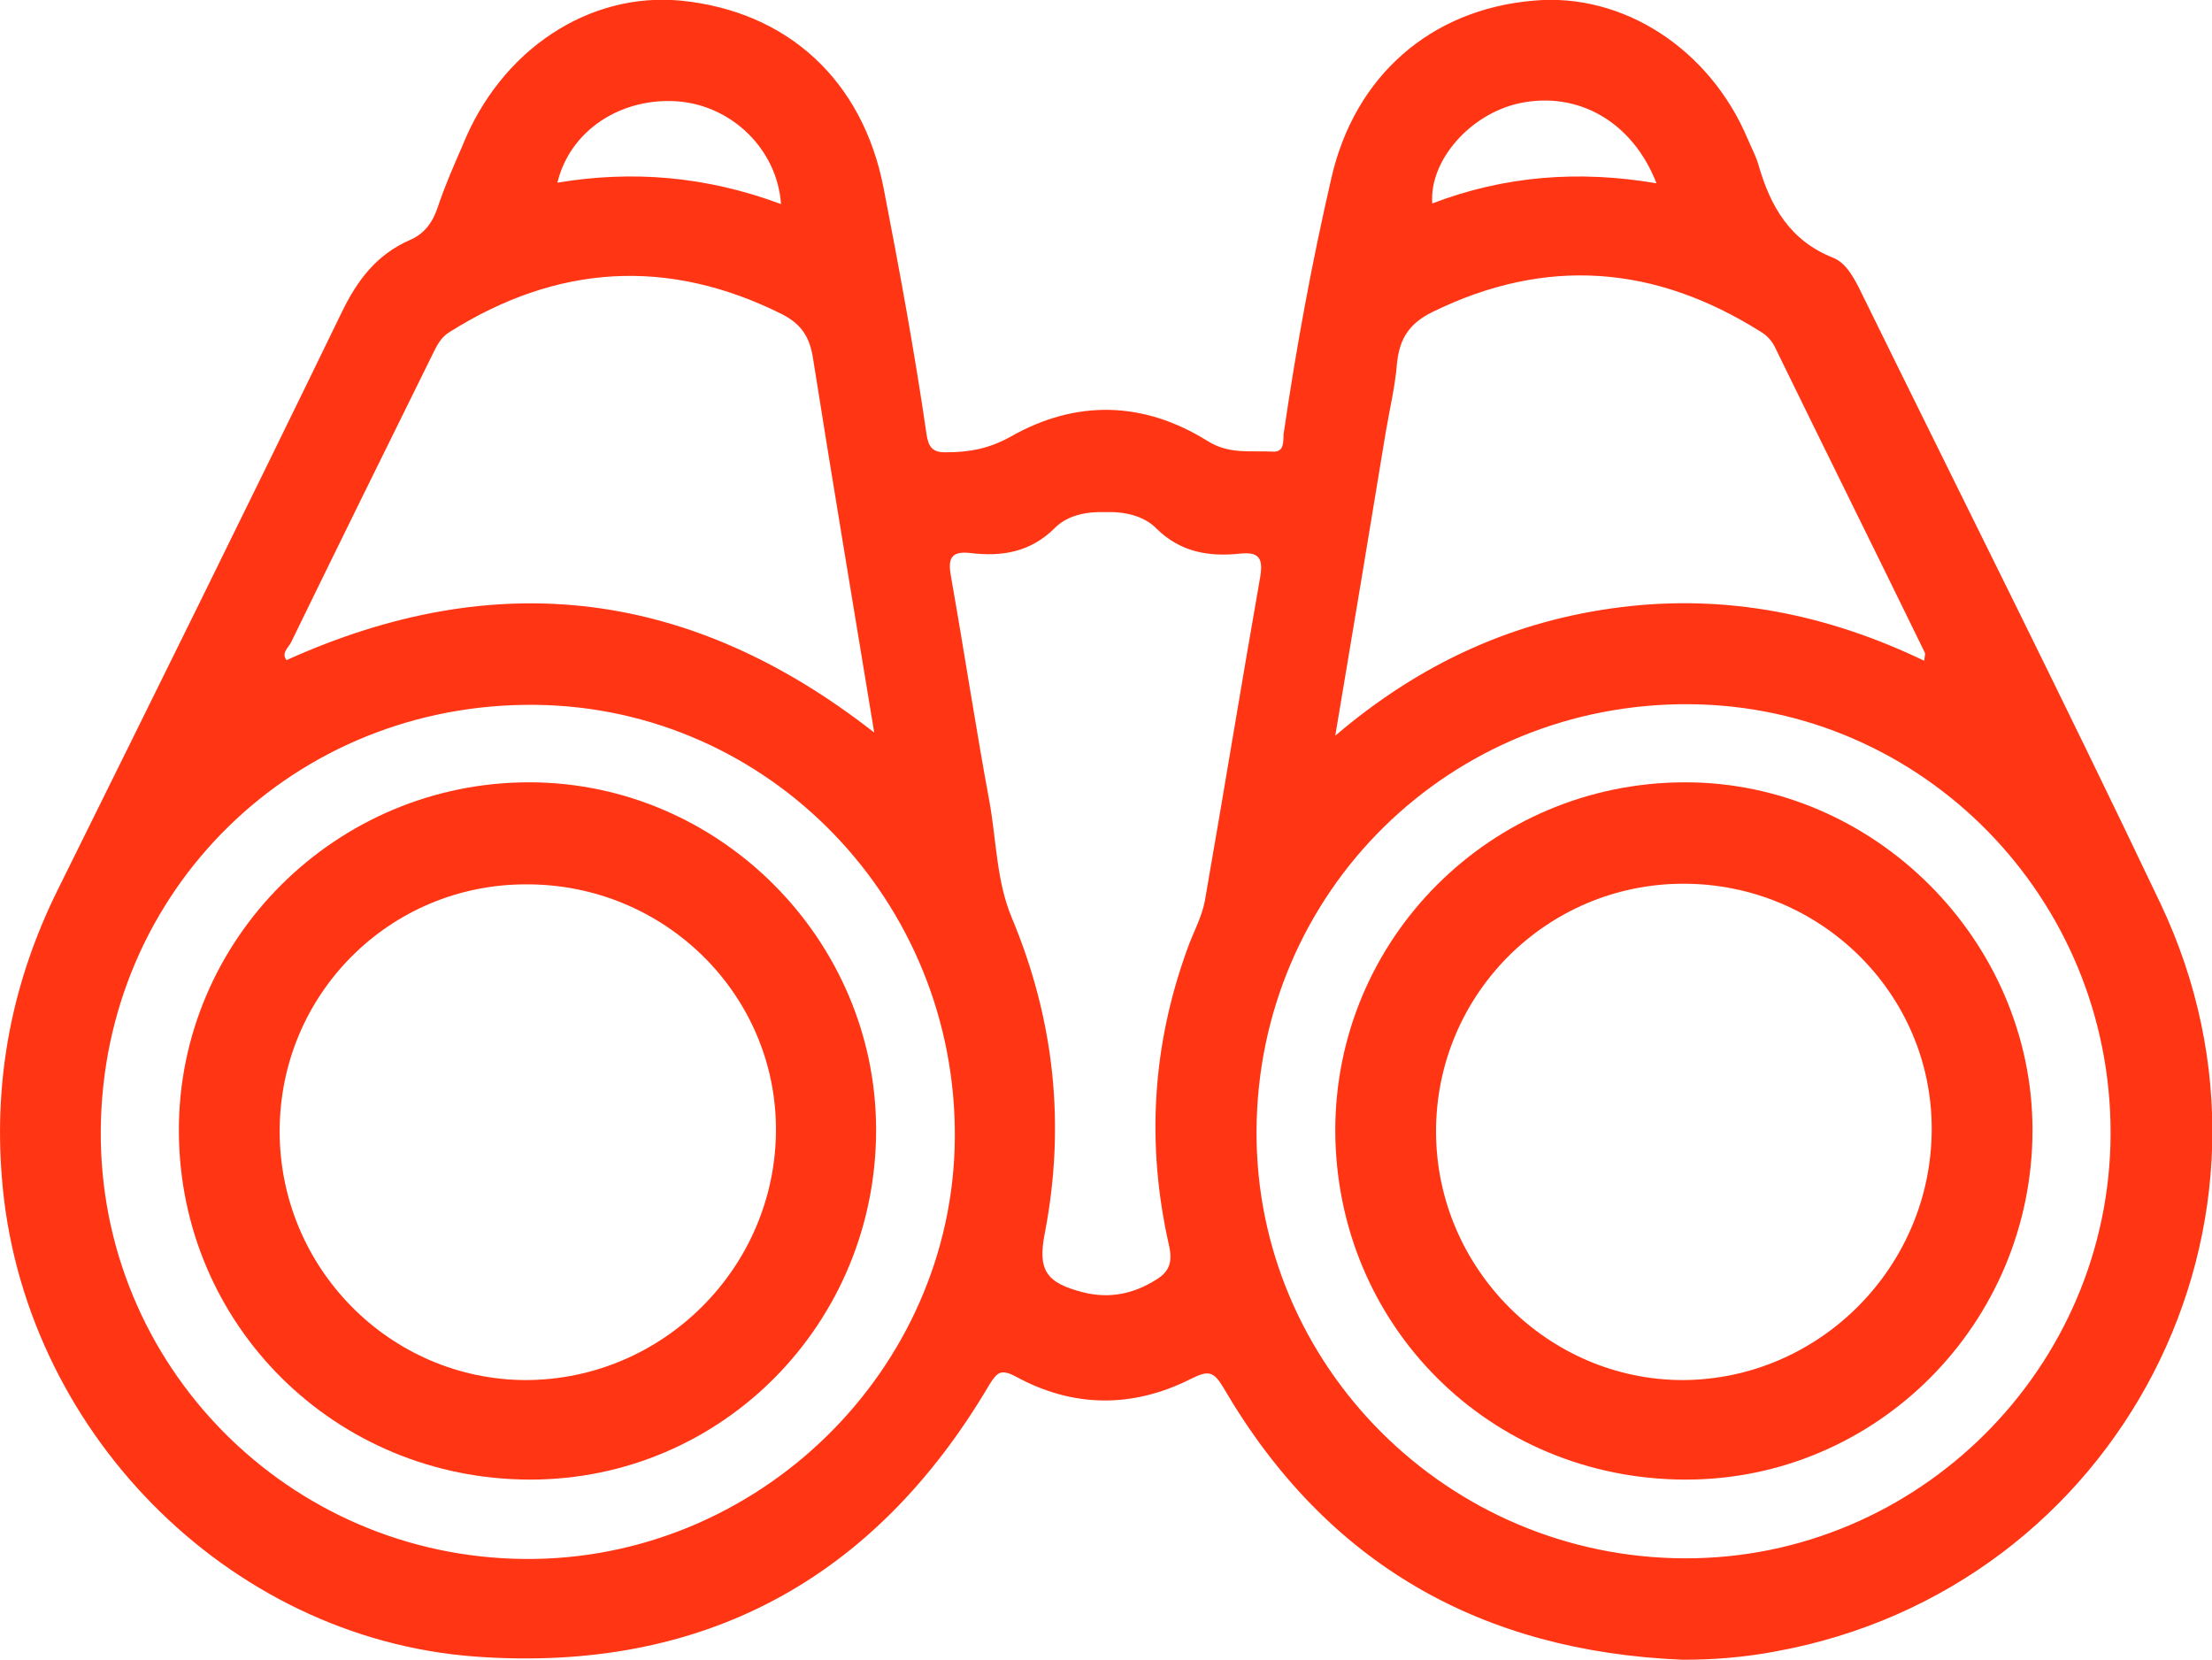 <svg version="1.1" xmlns="http://www.w3.org/2000/svg" viewBox="0 0 351.2 263.5" fill="#ff3514">
	<path
		d="M267.2,263.5c-32-1.3-56.6-15.2-72.9-43.1c-1.6-2.7-2.4-2.9-5.2-1.5c-9.3,4.7-18.8,4.6-27.9-0.4
		c-2.3-1.2-2.9-0.6-4.1,1.3c-18.3,31.1-45.7,45.8-81.6,43.2c-39.6-2.9-72.1-36.3-75.2-76c-1.3-16.1,1.7-31.2,8.8-45.6
		c15.1-30.5,30.2-61,45.1-91.7c2.5-5.2,5.6-9.3,10.9-11.6c2.3-1,3.6-2.8,4.4-5.2c1.1-3.3,2.5-6.5,3.9-9.7
		C79.5,7.9,93.5-1.3,108.1,0.1c17,1.7,28.9,12.7,32.2,29.8c2.5,12.9,4.9,25.9,6.8,39c0.3,2,0.9,3,3.2,2.9c3.7,0,6.8-0.6,10.2-2.5
		c10.4-5.9,21.1-5.6,31.2,0.7c3.5,2.2,6.9,1.5,10.4,1.7c1.9,0.1,1.6-1.7,1.7-2.8c2-13.7,4.5-27.3,7.6-40.7
		c3.7-16.1,15.7-26.7,32.1-28.1c14.2-1.3,28,7.7,34,22c0.6,1.4,1.3,2.7,1.7,4.1c1.9,6.6,5,12,11.8,14.7c2,0.8,3.1,2.8,4.1,4.7
		c16,32.6,32.3,65,47.9,97.8c23.9,50.3-6.4,108.9-61.2,118.8C277,263.1,272.2,263.5,267.2,263.5z M335.1,180
		c0.1-37.4-29.8-67.9-66.8-68.2c-38.1-0.3-68.6,29.8-68.8,67.7c-0.2,37.3,30.4,67.8,68,67.9C304.5,247.5,335,217.2,335.1,180z
		 M16,179.4c-0.3,37.3,29.8,67.8,67.3,68.1c37,0.3,68-29.9,68.3-66.8c0.3-37.6-29.5-68.4-66.6-68.8C46.8,111.5,16.3,141.3,16,179.4z
		 M138.8,116.3c-3.3-20.1-6.6-39.7-9.7-59.3c-0.5-3.4-1.8-5.5-4.9-7.1C106,40.8,88.4,42,71.4,52.7c-1.3,0.8-1.9,1.9-2.5,3.1
		C61.3,71.2,53.7,86.6,46.2,102c-0.4,0.8-1.6,1.7-0.7,2.8C78.9,89.7,109.8,93.6,138.8,116.3z M212,116.8
		c13.6-11.6,28.5-18.3,45.3-20.4c16.8-2.1,32.8,1.1,48.2,8.5c0.1-0.8,0.2-1.1,0.1-1.3c-7.9-16.2-15.9-32.3-23.8-48.5
		c-0.5-1-1.2-1.8-2.2-2.4c-16.8-10.6-34.1-12-52.1-3.2c-3.7,1.8-5.3,4.2-5.7,8.2c-0.3,3.7-1.2,7.4-1.8,11
		C217.4,84.5,214.8,100.2,212,116.8z M175.5,81.3c-3-0.1-6,0.5-8,2.5c-3.9,3.9-8.5,4.6-13.4,4c-3.3-0.4-3.6,1.1-3.1,3.8
		c2.1,11.9,3.9,23.8,6.1,35.7c1.1,6.1,1.1,12.5,3.5,18.3c6.8,16.2,8.6,32.9,5.3,50.1c-1.2,6,0.2,8,6.2,9.5c4.1,1,7.9,0.2,11.4-2
		c2.2-1.3,2.7-2.9,2.1-5.5c-3.6-15.9-2.7-31.6,2.9-47c0.9-2.6,2.3-5,2.8-7.7c3-17.2,5.8-34.4,8.8-51.5c0.5-3.1-0.4-3.9-3.3-3.6
		c-4.8,0.5-9.3-0.2-13.1-3.9C181.7,81.9,178.6,81.2,175.5,81.3z M124,32.4c-0.6-8.7-7.8-15.6-16.3-16.3c-9.1-0.7-17.2,4.6-19.2,12.9
		C100.5,27,112.2,28,124,32.4z M263,29.1c-3.8-9.8-12.5-14.7-21.8-12.7c-7.8,1.7-14.3,9.1-13.8,15.9C238.9,27.9,250.7,27,263,29.1z" />
	<path d="M212,179.5c0-30.5,24.7-55.2,55.4-55.3c30.1-0.1,55.3,25.1,55.3,55.2c0,30.7-24.8,55.6-55.2,55.5
		C236.5,234.8,212.1,210.4,212,179.5z M306.7,179.2c0-21.5-17.7-38.9-39.4-38.9c-21.8,0-39.4,17.7-39.3,39.5
		c0.1,21.6,17.8,39.3,39.2,39.3C288.9,219,306.7,201.1,306.7,179.2z" />
	<path d="M139.1,179.2c0.1,30.8-24.4,55.7-54.9,55.7c-30.9,0-55.7-24.5-55.8-55.3
		c-0.1-30.5,25-55.5,55.8-55.4C114.2,124.3,139,149.1,139.1,179.2z M44.4,179.6c0,21.7,17.5,39.4,39,39.5
		c21.8,0,39.7-17.8,39.8-39.6c0.1-21.6-17.7-39.2-39.7-39.1C61.8,140.4,44.4,157.9,44.4,179.6z" />
</svg>